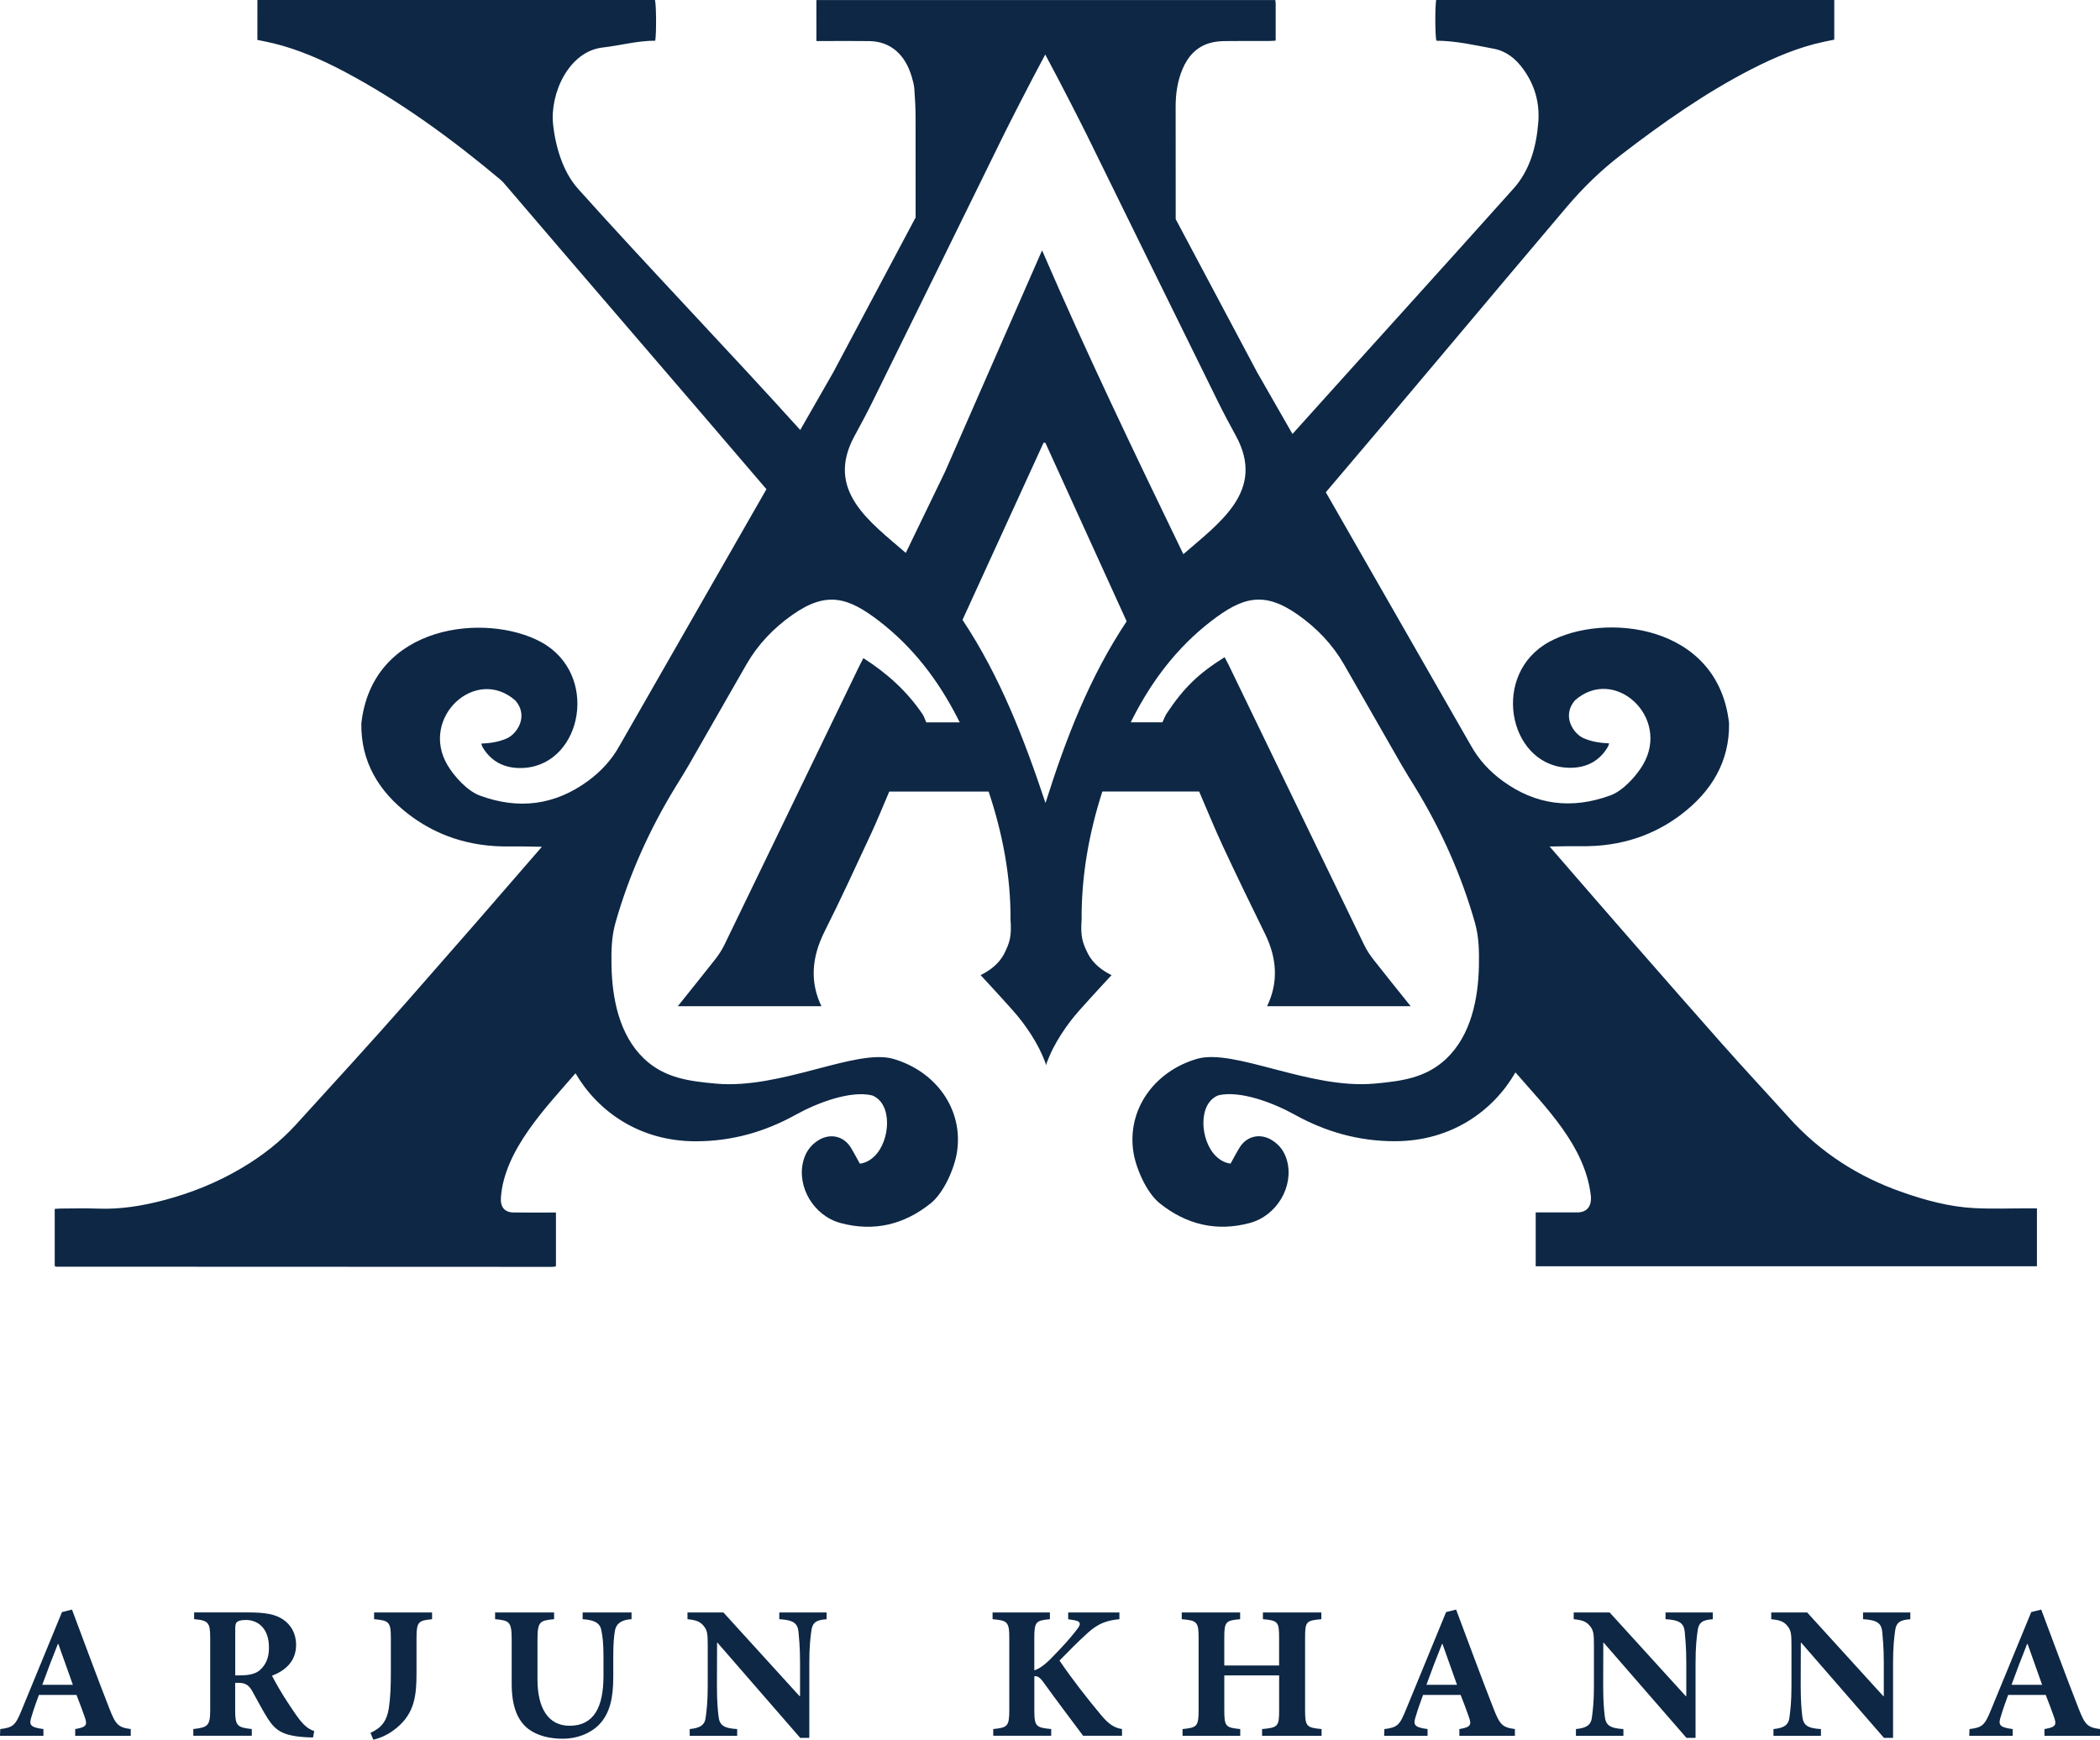 <svg viewBox="0 0 801.15 663.86" xmlns="http://www.w3.org/2000/svg" data-name="Layer 1" id="Layer_1">
  <defs>
    <style>
      .cls-1 {
        fill: #0d2745;
      }
    </style>
  </defs>
  <path d="M779.07,642.93h-11.67c1.87-5.15,3.87-10.4,5.95-15.59h.18l5.54,15.59ZM801.15,662.38v-2.57c-4.75-.61-5.75-1.59-8.21-7.97-4.85-12.36-9.46-25-14.21-37.61l-3.81.95-15.19,36.92c-2.52,6.23-3.31,7.11-8.36,7.72l-.1,2.57h16.57v-2.57c-5.39-.69-5.54-1.74-4.45-5.05.85-2.92,1.88-5.59,2.72-7.97h14.34c1.25,3.12,2.38,6.23,3.13,8.36,1.1,3.07.79,3.92-3.62,4.66v2.57h21.18ZM728.77,615.32h-18.02v2.57c5.46.31,6.99,1.59,7.33,4.85.15,2.08.59,5.4.59,11.84v12.67h-.2l-29.03-31.92h-13.71v2.57c3.08.31,4.75.8,6.15,2.54,1.42,1.72,1.57,3.01,1.57,7.72v15.08c0,6.38-.44,9.41-.74,11.87-.29,3.17-2.08,4.31-6.13,4.71v2.57h18.11v-2.57c-5.49-.3-6.77-1.69-7.13-5-.24-2.18-.59-5.2-.59-11.58l.05-16.38h.15l31.57,36.33h3.46v-28.59c0-6.44.46-9.76.75-11.98.35-3.51,1.92-4.46,5.84-4.71v-2.57ZM653.42,615.32h-18.02v2.57c5.46.31,6.99,1.59,7.33,4.85.15,2.08.59,5.4.59,11.84v12.67h-.2l-29.03-31.92h-13.72v2.57c3.08.31,4.75.8,6.15,2.54,1.42,1.72,1.57,3.01,1.57,7.72v15.08c0,6.38-.44,9.41-.74,11.87-.29,3.17-2.08,4.31-6.13,4.71v2.57h18.11v-2.57c-5.49-.3-6.77-1.69-7.13-5-.24-2.18-.59-5.2-.59-11.58l.05-16.38h.16l31.57,36.33h3.46v-28.59c0-6.44.46-9.76.75-11.98.35-3.51,1.92-4.46,5.84-4.71v-2.57ZM555.85,642.93h-11.67c1.87-5.15,3.86-10.4,5.94-15.59h.19l5.54,15.59ZM577.93,662.38v-2.57c-4.75-.61-5.74-1.59-8.21-7.97-4.85-12.36-9.46-25-14.21-37.61l-3.82.95-15.18,36.92c-2.52,6.23-3.31,7.11-8.36,7.72l-.1,2.57h16.57v-2.57c-5.38-.69-5.54-1.74-4.44-5.05.84-2.92,1.87-5.59,2.72-7.97h14.34c1.25,3.12,2.38,6.23,3.12,8.36,1.1,3.07.8,3.92-3.61,4.66v2.57h21.18ZM504.08,615.32h-22.28v2.57c5.69.51,6.18.95,6.18,7.13v10.54h-20.92v-10.54c0-6.18.54-6.62,6.05-7.13v-2.57h-22.28v2.57c5.75.51,6.44.95,6.44,7.13v27.62c0,6.23-.69,6.62-6.13,7.18v2.57h22.01v-2.57c-5.54-.56-6.08-.95-6.08-7.18v-13.31h20.92v13.31c0,6.23-.49,6.62-6.51,7.18v2.57h22.7v-2.57c-5.7-.56-6.29-.95-6.29-7.18v-27.62c0-6.18.36-6.62,6.2-7.13v-2.57ZM428.05,662.38v-2.57c-2.87-.45-5.05-1.74-8.13-5.51-5.29-6.33-10.87-13.49-15.72-20.62,3.46-3.46,6.62-6.84,11.03-10.79,4-3.56,7.28-4.54,11.83-5v-2.57h-19.55v2.57l1.44.25c3.51.39,3.66,1.49,1.87,3.72-2.21,2.91-4.98,6.08-10.28,11.47-2.47,2.38-4.36,3.62-5.95,4.07v-12.28c0-6.29.61-6.72,5.95-7.23v-2.57h-21.87v2.57c5.63.51,6.38.95,6.38,7.23v27.46c0,6.28-.75,6.67-6.13,7.23v2.57h22.11v-2.57c-5.78-.56-6.43-.95-6.43-7.23v-12.92c1.1-.15,2.04.25,3.72,2.63,5.25,7.32,11.43,15.39,14.89,20.09h14.85ZM315.32,615.32h-18.02v2.57c5.46.31,6.99,1.59,7.33,4.85.16,2.08.59,5.4.59,11.84v12.67h-.2l-29.03-31.92h-13.71v2.57c3.07.31,4.75.8,6.15,2.54,1.42,1.72,1.57,3.01,1.57,7.72v15.08c0,6.38-.44,9.41-.74,11.87-.29,3.17-2.08,4.31-6.14,4.71v2.57h18.11v-2.57c-5.49-.3-6.77-1.69-7.13-5-.24-2.18-.59-5.2-.59-11.58l.05-16.38h.16l31.57,36.33h3.46v-28.59c0-6.44.45-9.76.74-11.98.36-3.51,1.93-4.46,5.85-4.71v-2.57ZM240.92,615.32h-18.64v2.57c5.03.31,6.77,1.84,7.16,4.36.45,2.23.79,4.95.79,9.85v7.41c0,12.18-3.8,19.05-12.95,19.05-8.12,0-12.23-6.72-12.23-17.65v-15.05c0-7.03.8-7.46,6.34-7.97v-2.57h-22.51v2.57c5.54.51,6.33.95,6.33,7.97v16.67c0,8.46,2.13,14,6.39,17.28,3.51,2.62,8.2,3.7,13.16,3.7,5.2,0,10.3-1.88,13.71-5.29,4.26-4.36,5.49-10.39,5.49-18.26v-7.87c0-4.9.26-7.62.64-9.8.41-2.57,2.28-4.15,6.33-4.41v-2.57ZM164.83,615.32h-22.11v2.57c5.59.51,6.39.95,6.39,7.13v13.23c0,5.05-.15,9.64-.79,13.75-.8,4.9-2.92,7.43-6.98,9.26l1.08,2.62c2.87-.69,5.84-1.97,8.87-4.49,6.97-5.69,7.61-12.62,7.61-21.08v-13.28c0-6.18.74-6.62,5.93-7.13v-2.57ZM89.74,639.32v-17.67c0-1.43.15-2.23.66-2.67.54-.46,1.52-.79,3.46-.79,4.21,0,8.75,2.82,8.75,10.54,0,3.67-1.03,6.49-3.57,8.67-1.62,1.42-4.26,1.93-7.46,1.93h-1.84ZM119.89,660.6c-1.74-.61-2.87-1.35-4.41-2.97-1.44-1.54-3.07-3.92-5.69-7.92-2.23-3.31-4.95-8.11-6.03-10.24,4.89-1.89,9.2-5.35,9.2-11.79,0-4.44-2.04-7.67-4.92-9.65-3.01-2.03-6.77-2.72-13.44-2.72h-20.54v2.57c5.39.46,6.13,1.28,6.13,7.08v27.67c0,5.93-.95,6.57-6.44,7.18v2.57h22.31v-2.57c-5.6-.61-6.34-1.25-6.34-7.18v-10.44h1.44c2.38,0,3.77.88,5,3.01,2.18,3.87,4.12,7.72,6.05,10.69,2.97,4.56,5.83,6.64,15.23,7.08.84,0,1.64.05,1.98.05l.46-2.42ZM27.8,642.93h-11.67c1.87-5.15,3.87-10.4,5.95-15.59h.18l5.54,15.59ZM367.2,236.55c14.24,21.42,23.45,45.23,31.66,69.88,7.8-24.74,16.83-48.1,30.96-69.33-10.48-23.02-20.76-45.61-31.02-68.15-.29,0-.4-.02-.5,0-.08.02-.21.06-.24.12-10.26,22.41-20.51,44.82-30.86,67.47ZM398.77,20.79c-5.83,10.8-14.26,27.4-16.09,31.15-16.6,33.89-33.26,67.76-49.95,101.62-2.13,4.33-4.43,8.59-6.74,12.83-11.3,20.79,5.81,32.66,19.57,44.6,4.98-10.31,9.97-20.61,14.95-30.92l37.04-84.53c17.05,39.5,35.24,77.32,53.9,115.94,13.88-12.09,31.45-24.18,20.09-45.09-2.31-4.25-4.61-8.5-6.74-12.83-16.68-33.86-33.34-67.73-49.95-101.62-1.83-3.74-10.26-20.34-16.09-31.14h0ZM591.19,323.05c21.81,25.22,43.7,50.34,65.75,75.27,8.38,9.47,16.99,18.67,25.44,28.06,12.21,13.58,26.66,22.65,42.77,28.36,9.14,3.24,18.42,5.78,28,6.28,7.04.36,14.12.08,21.18.09.82,0,1.63,0,2.76,0,.03,7.46.02,14.7,0,22.11h-191.22v-20.56h14.51c.53,0,1.05.01,1.57,0,3.58-.12,5.42-2.46,4.93-6.58-2.25-18.78-16.95-33.27-28.74-46.85-8.37,14.54-24.26,26.23-45.94,26.26-13.79.02-26.44-3.57-38.27-10.13-7.9-4.39-20.61-9.34-29.07-7.4-8.03,3.03-7.03,17.42-.94,23.26,1.56,1.5,3.37,2.54,5.55,2.81,1.23-2.21,2.28-4.27,3.51-6.23,2.67-4.28,7.71-5.43,12.11-2.81,3.16,1.88,5.07,4.67,5.96,8.11,2.52,9.71-3.91,20.82-14.26,23.6-12.71,3.42-24.25.58-34.35-7.52-5.1-4.09-9.11-13.47-10.05-19.57-2.49-16.24,7.98-30.77,24.23-35.54,14.15-4.15,42.96,11.68,67.69,9.44,10.29-.93,19.68-2.12,27.45-9.5,9.53-9.05,12.21-23.1,12.45-35.49.1-5.49.02-10.98-1.51-16.37-5.2-18.34-12.97-35.63-22.99-51.99-1.69-2.76-3.42-5.49-5.03-8.29-7.33-12.78-14.61-25.58-21.96-38.36-4.35-7.56-10.28-13.78-17.5-18.88-13.06-9.22-21.25-6.8-33.21,2.43-12.88,9.94-22.38,22.49-29.65,36.63-.33.65-.66,1.3-.99,1.95h12.09c.59-1.23,1-2.41,1.67-3.43,6.53-9.85,12.25-15.29,22.07-21.43.57,1.1,1.09,2.04,1.56,3,17.19,35.54,34.35,71.1,51.58,106.62,1,2.07,2.28,4.05,3.7,5.85,4.67,5.94,9.4,11.82,14.13,17.72h-54.78c4.28-8.86,3.93-18.06-.81-27.68-5.44-11.05-10.81-22.14-16.01-33.3-3.2-6.86-6.03-13.88-9.09-20.95h-36.93c-5.14,15.9-8.03,32.47-7.91,48.9-.48,6.43.36,8.86,2.37,12.89,2.06,4.11,5.72,6.63,9.05,8.29-2.81,3.04-5.53,5.93-8.18,8.89-2.64,2.95-5.4,5.84-7.76,9-2.36,3.15-4.53,6.48-6.32,9.96-.69,1.34-2.46,5.18-2.72,6.52h0c-.25-1.34-2.04-5.19-2.72-6.53-1.78-3.48-3.96-6.81-6.32-9.96-2.36-3.16-5.11-6.04-7.76-9-2.65-2.96-5.37-5.85-8.17-8.89,3.32-1.66,6.98-4.18,9.04-8.28,2.01-4.03,2.85-6.45,2.37-12.88.12-16.43-3.03-33.01-8.36-48.9h-37.9c-2.34,5.44-4.51,10.87-6.98,16.17-5.8,12.44-11.51,24.94-17.68,37.19-5.03,9.99-5.61,19.45-1.22,28.56h-54.79c4.77-5.96,9.55-11.9,14.27-17.9,1.36-1.73,2.58-3.63,3.54-5.6,17.18-35.44,34.31-70.89,51.45-106.35.48-.98,1-1.95,1.53-2.98,9.03,5.76,16.66,12.65,22.55,21.36.56.83.86,1.85,1.44,3.15h12.77c-.33-.66-.66-1.31-.99-1.95-7.28-14.14-16.77-26.69-29.66-36.63-11.96-9.22-20.14-11.64-33.21-2.43-7.22,5.1-13.16,11.32-17.5,18.88-7.35,12.77-14.62,25.58-21.96,38.36-1.61,2.8-3.34,5.53-5.03,8.29-10.02,16.36-17.79,33.64-22.99,51.99-1.53,5.39-1.61,10.88-1.51,16.37.24,12.39,2.92,26.44,12.45,35.49,7.77,7.38,17.16,8.57,27.45,9.5,24.73,2.25,53.54-13.58,67.68-9.43,16.26,4.77,26.72,19.3,24.23,35.54-.93,6.09-4.94,15.47-10.04,19.57-10.1,8.1-21.64,10.94-34.35,7.52-10.35-2.78-16.78-13.9-14.26-23.6.89-3.44,2.8-6.23,5.97-8.11,4.4-2.62,9.44-1.46,12.11,2.81,1.22,1.96,2.27,4.03,3.51,6.24,2.18-.27,3.98-1.31,5.55-2.81,6.09-5.85,7.09-20.23-.93-23.26-8.46-1.95-21.17,3.01-29.08,7.4-11.82,6.56-24.47,10.15-38.26,10.13-21.52-.03-37.34-11.56-45.76-25.95-11.44,13.22-27.12,29.31-28.46,47.38-.28,3.72,1.48,5.67,4.71,5.73,4.58.08,9.16.02,13.75.03h2.54v20.34s-.05.06-.11.12c-.06.06-.11.15-.17.16-.45.05-.9.11-1.34.11-63.04-.02-126.08-.04-189.11-.07-.13,0-.26-.15-.49-.29v-21.76c.82-.05,1.61-.13,2.4-.14,4.66-.01,9.32-.16,13.97.03,8.7.34,17.22-1.05,25.66-3.31,10.2-2.73,20.04-6.67,29.36-12.21,7.53-4.46,14.53-9.83,20.67-16.57,14.27-15.67,28.58-31.3,42.61-47.25,17.14-19.49,34.2-39.08,51.19-58.74-4.13-.12-9.05-.15-14.89-.13-16.32-.31-27.78-6.1-35.59-11.99-11.78-8.88-18.64-20.42-18.4-34.96,4.22-38.04,47.79-42.36,68.61-31.02,22.29,12.2,15.7,46.21-6.17,47.98-6.87.55-12.66-1.84-16.23-7.96-.19-.33-.26-.71-.47-1.28,3.39-.17,6.56-.6,9.72-1.97,3.87-1.67,8.49-8.44,3.33-14.46-15.15-13.39-36.69,6.56-25.88,24.71,2.47,4.16,7.48,9.76,12.29,11.54,14.77,5.44,28.53,3.72,41.17-5.5,5.01-3.66,9.09-8.06,12.11-13.5l56.06-97.91c-32.31-37.85-67.52-78.57-99.66-116.23-.58-.68-1.17-1.36-1.84-1.91-18.76-15.73-38.31-29.95-59.4-41.15-8.75-4.64-17.73-8.55-27.18-10.86-1.98-.48-3.98-.85-6.12-1.3V0h151.67c.5,1.81.59,12.57.1,15.53-6.75-.02-13.35,1.84-20.04,2.6-12.91,1.46-20.24,17.52-18.91,29.48.56,5.03,1.67,9.87,3.51,14.48,1.53,3.82,3.54,7.22,6.18,10.17,26.62,29.69,57.58,61.89,84.58,91.82l12.59-21.98,31.43-59.12-.02-38.14c0-3.64-.2-7.28-.47-10.9-.11-1.53-.53-3.06-.96-4.54-2.55-8.76-8.25-13.6-16.24-13.72-5.86-.09-11.72-.02-17.58-.02h-2.58V.02h175.07c.06.58.14,1,.14,1.41,0,4.6,0,9.19,0,14.08-.91.05-1.7.13-2.5.13-5.71.01-11.41-.05-17.12.04-1.86.03-3.77.24-5.57.76-4.8,1.39-8.22,4.85-10.38,9.98-1.87,4.47-2.58,9.25-2.59,14.15-.01,14.35,0,28.7.02,43.05l31.08,58.47,13.47,23.52c27.06-30.14,57.68-63.85,84.33-93.65,6.13-6.85,8.69-15.67,9.45-25.26.61-7.65-1.47-14.41-5.69-20.26-2.96-4.11-6.58-6.96-11.32-7.85-7.26-1.36-14.48-3.03-21.88-3.06-.48-1.82-.55-12.81-.07-15.54h151.87v15.14c-1.29.26-2.59.52-3.9.8-9.66,2.05-18.8,5.91-27.74,10.49-17.49,8.98-33.77,20.41-49.67,32.64-7.53,5.79-14.38,12.4-20.74,19.89-29.97,35.34-61.78,73.53-91.92,108.89l55.35,96.66c3.03,5.44,7.1,9.84,12.11,13.5,12.64,9.23,26.4,10.94,41.17,5.5,4.81-1.78,9.81-7.38,12.29-11.54,10.81-18.15-10.73-38.09-25.88-24.71-5.16,6.02-.55,12.79,3.33,14.46,3.16,1.37,6.33,1.8,9.72,1.97-.2.57-.28.96-.47,1.28-3.57,6.12-9.35,8.51-16.23,7.95-21.88-1.77-28.46-35.78-6.17-47.98,20.82-11.34,64.39-7.02,68.61,31.02.24,14.55-6.62,26.08-18.4,34.97-7.81,5.89-19.27,11.68-35.59,11.99-5.64-.02-10.42.01-14.47.12ZM49.88,662.38v-2.57c-4.75-.61-5.74-1.59-8.21-7.97-4.85-12.36-9.46-25-14.2-37.61l-3.82.95-15.19,36.92c-2.51,6.23-3.31,7.11-8.36,7.72l-.1,2.57h16.57v-2.57c-5.39-.69-5.54-1.74-4.45-5.05.84-2.92,1.88-5.59,2.72-7.97h14.34c1.25,3.12,2.38,6.23,3.12,8.36,1.1,3.07.8,3.92-3.61,4.66v2.57h21.18Z" class="cls-1"></path>
</svg>